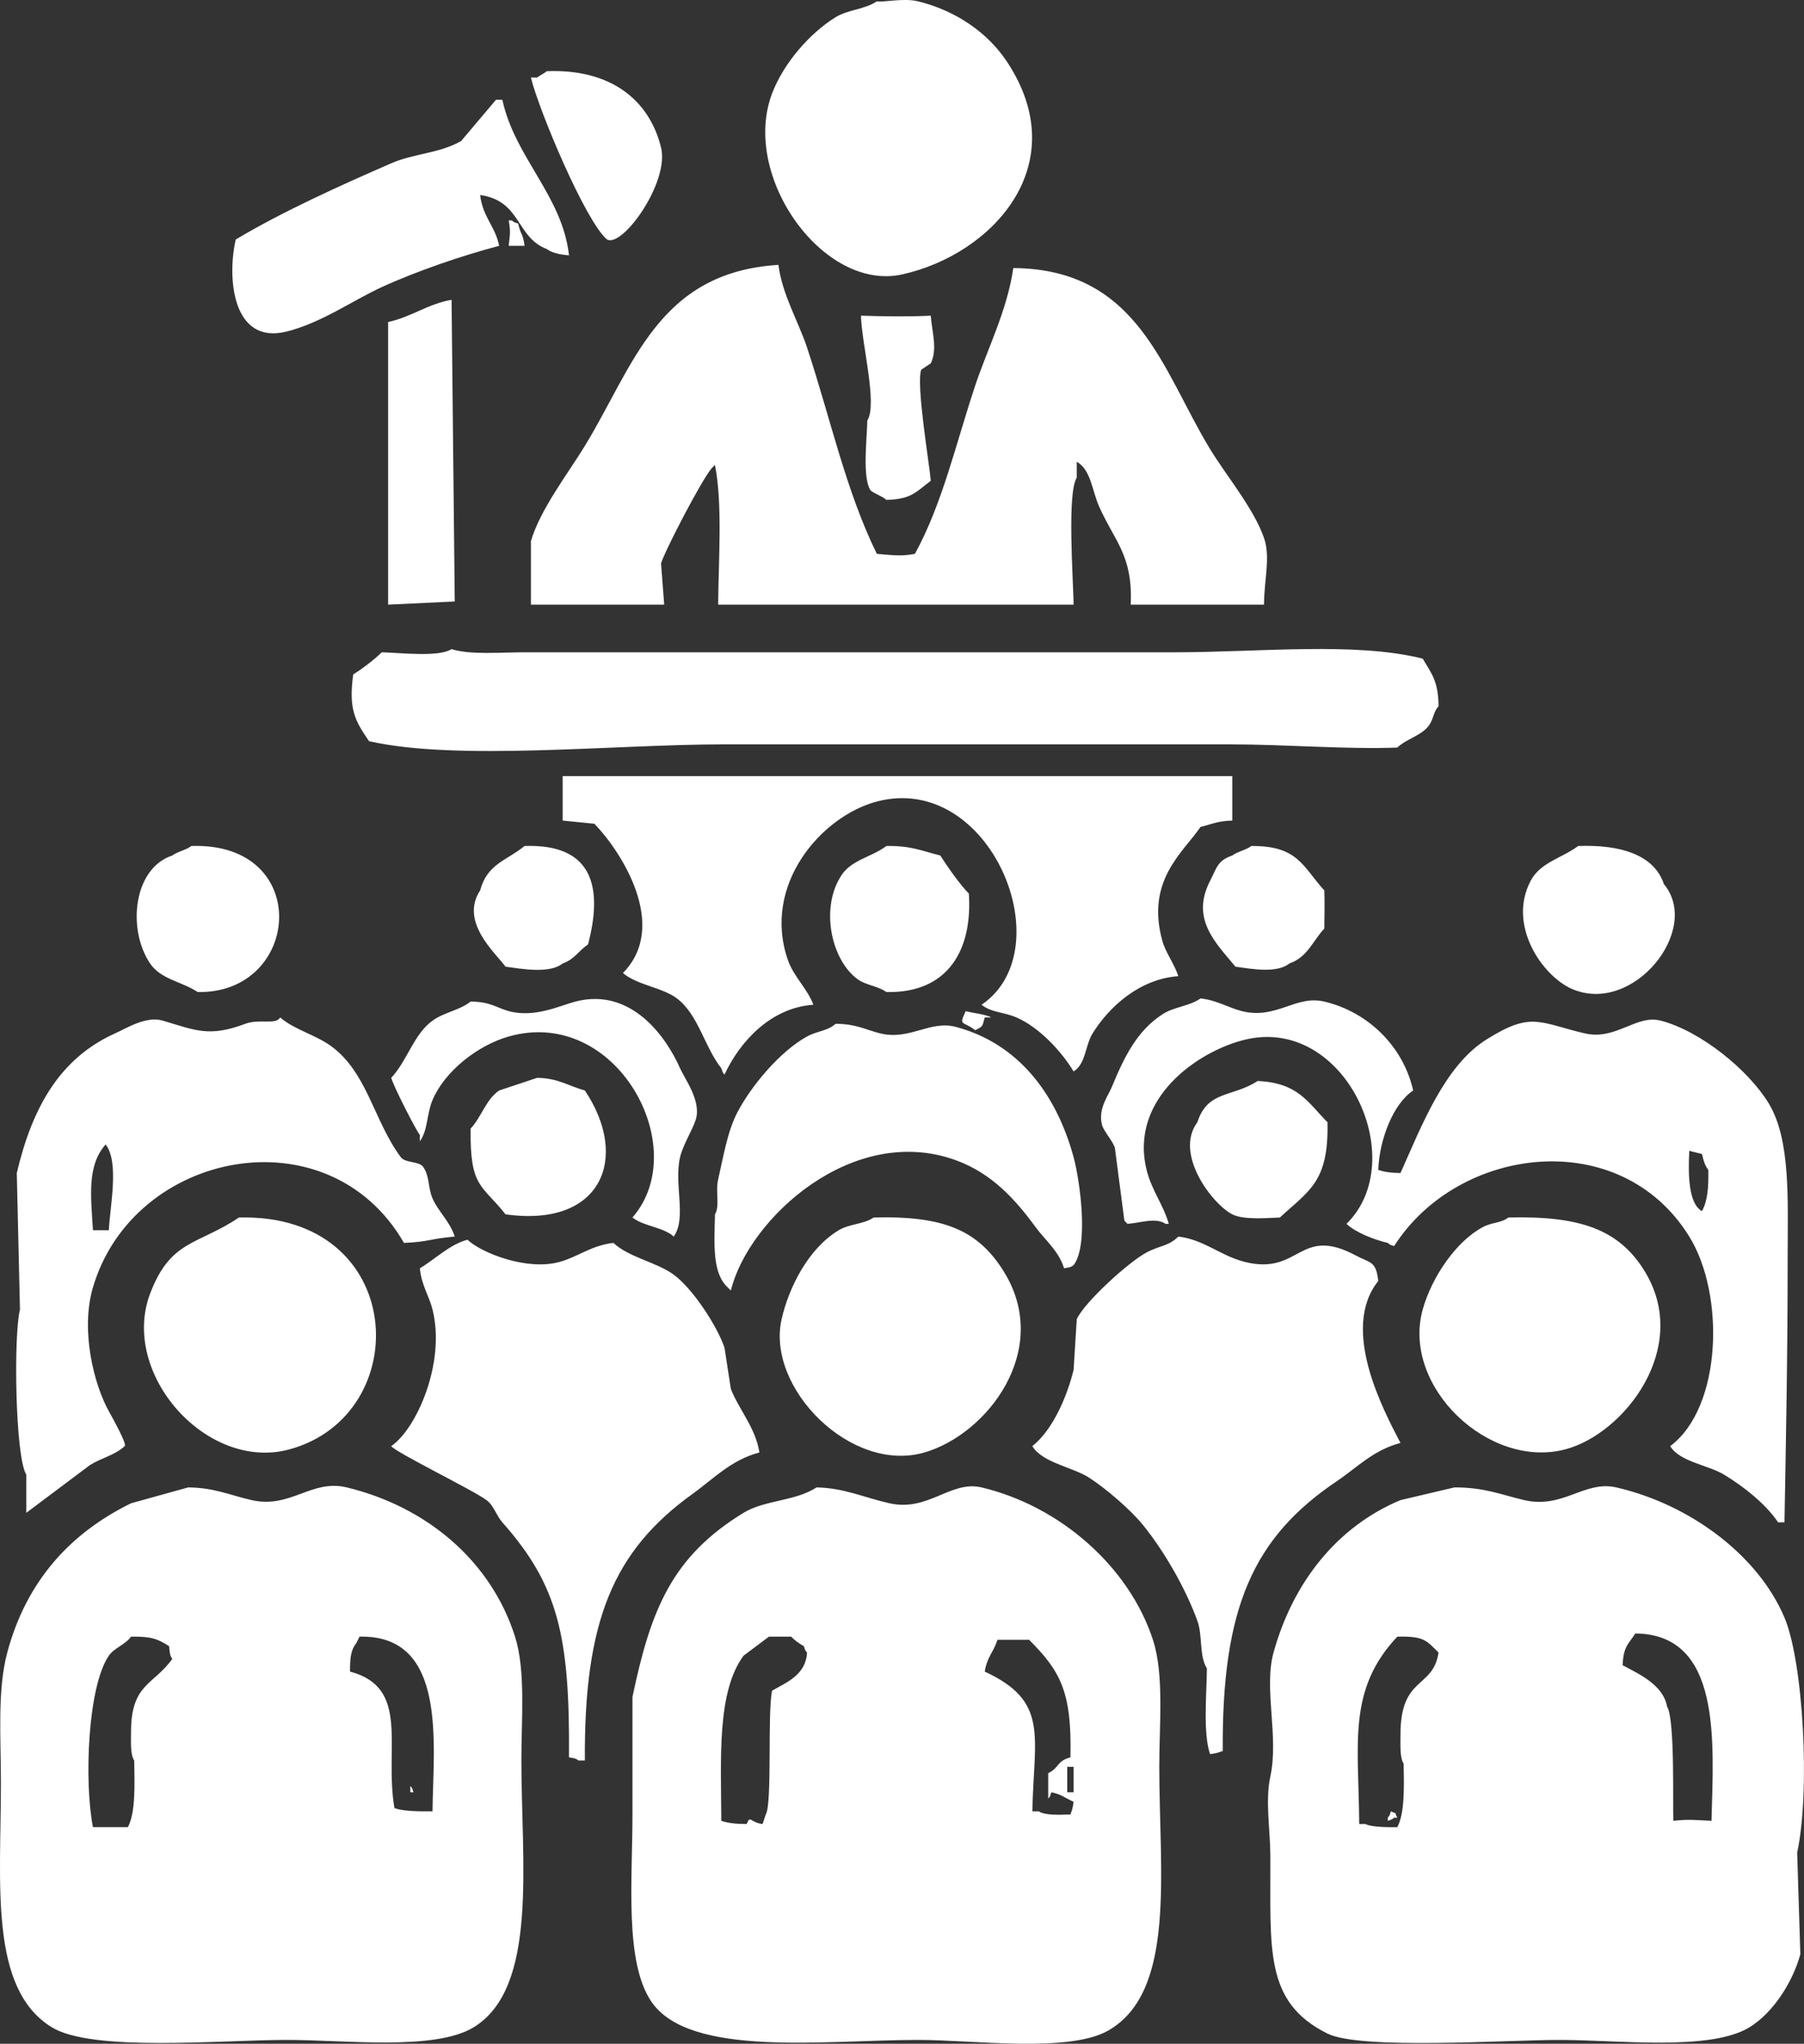 <?xml version="1.0" encoding="UTF-8"?> <svg xmlns="http://www.w3.org/2000/svg" id="Layer_1" data-name="Layer 1" viewBox="0 0 568.44 643.63"><rect x="0" y="0" width="568.44" height="643.63" fill="#333333" stroke="none"/><defs><style> .cls-1 { fill: #fff; fill-rule: evenodd; } </style></defs><path class="cls-1" d="M284.29,86.42c28.63-6.37,54.42-34.68,33-67-5.98-9.02-15.93-16.03-28-19-4.58-1.13-10.96.39-13,0-3.75,2.55-9.14,2.61-13,5-8.19,5.07-16.39,14.51-20,24-9.93,26.11,16.19,62.52,41,57ZM191.29,75.42c4.81,2.68,19.73-17.99,17-29-3.76-15.16-16.08-24.79-36-24-.77.69-2.23,1.32-3,2h-2c2.57,10.55,17.4,45.67,24,51ZM90.29,104.42c10.94-2.72,20.89-9.83,30-14,10.97-5.03,25.58-10.02,37-13-1.29-6.33-5.14-8.9-6-16,13.02,1.82,11.23,13.33,21,17,1.69,1.28,4.26,1.76,7,2-2.09-18.79-17.04-30.73-21-49h-2c-3.67,4.33-7.33,8.67-11,13-6.83,3.91-14.86,3.89-22,7-16.04,6.98-34.31,15.22-49,24-2.78,11.86-1.15,33.26,16,29ZM165.29,77.42c-.54-4.19-1.24-3.32-2-7-1.73-.65-.98-.2-2-1h-1c.62,3.62.44,4,0,8h5ZM167.29,170.42v20h42c-.33-4.33-.67-8.67-1-13,1.37-4.35,13.04-26.74,16-30,.33-.33.67-.67,1-1,2.43,12.44,1.11,29.85,1,44h112c-.11-8.19-2.11-35.11,1-40v-5c4.43,2.46,4.85,9.13,7,14,4.89,11.05,10.72,15.44,10,31h42c.03-7.94,2.11-14.92,0-21-3.23-9.3-11.93-19.67-17-28-15.1-24.83-22.61-56.71-62-57-1.93,13.35-8.09,25.26-12,37-6.19,18.57-10.27,37.04-19,53-4.39.86-7.17.39-12,0-9.78-19.89-14.6-42.68-22-65-2.7-8.15-7.86-16.75-9-26-38.01,2.33-45.64,31.87-61,57-5.31,8.68-14.06,19.99-17,30ZM142.29,94.42c-7.44,1.27-12.68,5.41-20,7v89c7-.33,14-.67,21-1-.33-31.66-.67-63.34-1-95ZM293.29,114.42c2.22-4.54.31-10.18,0-15-7.61.34-14.25.22-22,0,.19,8.74,5.3,27.9,2,33-.13,5.99-1.6,17.99,1,22,1.42,1.18,3.66,1.77,5,3,8.06-.15,9.58-2.75,14-6-.38-4.96-4.72-30.59-3-35,1-.67,2-1.33,3-2ZM217.29,205.42h-52c-7.38,0-17.27.87-23-1-3.97,2.6-16.05,1.16-22,1-2.41,2.39-6.18,5.21-9,7-1.46,10.92.5,14.47,5,21,28,6.32,76.72,1,112,1h159c17.92,0,37.11,1.62,53,1,2.76-2.66,7.8-3.86,10-7,1.49-2.12,1.33-4.24,3-6-.08-7.94-2.21-10.29-5-15-21.2-5.35-51.55-2-78-2h-153ZM371.29,307.42c-1.21-3.78-3.99-7.42-5-11-5.34-19.03,6.36-27.82,12-36,3.63-.88,5.31-1.88,10-2v-14h-211v14c3.33.33,6.67.67,10,1,8.14,8.36,23.76,32.01,9,47,4.48,3.85,12.39,4.51,17,8,6.81,5.16,8.65,15.26,14,22,.65,1.73.2.98,1,2,4.68-10.14,14.42-21.08,28-22-1.84-5.02-6.2-8.86-8-14-8.32-23.81,10.58-45.41,28-50,35.81-9.43,58.75,46.56,33,64,3.17,2.52,6.8,2.19,11,4,7.07,3.05,14.13,10.57,18,17,3.87-2.37,3.61-8.14,6-12,5.09-8.2,14.65-17.12,27-18ZM62.29,312.42c32.69.6,36.41-47.31-2-46-1.56,1.25-4.42,1.78-6,3-12.3,4.03-14.26,23.24-7,34,3.4,5.03,9.85,5.61,15,9ZM177.29,303.42c3.84-1.36,4.95-3.95,8-6,4.55-17.3,2.1-31.77-20-31-5.74,4.68-11.77,5.6-14,14-6.52,9.89,4.85,19.72,8,24,5.43.78,13.98,2.24,18-1ZM296.29,269.42c-5.64-1.4-9.18-3.14-17-3-4.48,3.42-10.82,4.34-14,9-7.03,10.32-3.39,26.97,5,33,2.61,1.87,6.47,2.13,9,4,19.6.43,27.17-13.48,26-31-3.04-3.14-6.71-8.43-9-12ZM381.29,277.42c-6.16,11.95,1.7,19.42,8,27,5.28.77,13.1,2.15,17-1,5.73-1.99,7.31-7.05,11-11,.05-6.06.15-6.97,0-12-6.77-7.42-8.19-14.11-23-14-1.56,1.25-4.42,1.78-6,3-4.69,1.59-4.86,3.86-7,8ZM495.29,311.42c19.28,8.43,40.98-18.66,29-33-3.09-9.31-13.84-12.49-27-12-5.17,3.87-11.91,5.11-15,11-7.36,14.02,3.73,29.95,13,34ZM434.29,368.42c.38-9.75,4.75-20.82,11-25-3.13-13.91-14.24-24.75-28-28-9.1-2.15-15.08,5.74-26,3-4.21-1.06-7.73-3.4-13-4-3.5,2.49-8.35,2.62-12,5-8.07,5.26-12.02,13.39-16,23-1.09,2.63-4.46,6.97-3,12,.53,1.8,3.33,4.94,4,7,1,7.67,2,15.33,3,23,.33.33.67.67,1,1,4.25-.33,8.84-2.09,12,0h1c-1.77-6.15-5.41-10.53-7-17-5.51-22.49,16.21-37.42,31-41,31.55-7.63,52.42,37.9,32,58,2.7,2.66,8.9,5.08,13,6,1.03.81.25.37,2,1,20.1-31.55,71.17-38.24,93-3,11.29,18.23,10.33,53.79-6,66,2.88,4.92,12.06,5.98,17,9,6.18,3.77,12.94,9.05,17,15h2c.47-26.7,1-52.73,1-83,0-18.45,1.03-37.45-6-49-6.31-10.36-21.29-22.68-34-26-7.74-2.02-14.1,6.33-24,4-14.41-3.39-16.72-6.99-31,2-13.16,8.29-20.33,27.14-27,42-3.09-.05-5.13-.35-7-1ZM532.29,362.42c1.33.33,2.67.67,4,1,.51,2.13.89,3.62,2,5,.11,5.74-.25,9.74-2,13-4.39-2.46-4.34-11.97-4-19ZM219.29,352.42c1.66-5.81-3.46-12.52-5-16-4.4-9.93-15.4-25.57-33-21-4.63,1.2-12.82,5.24-21,3-3.85-1.05-5.77-2.99-12-3-3.44,2.74-8.4,3.4-12,6-5.95,4.31-8,12.7-13,18,.42,2.09,7.59,16.2,9,18v2c2.57-3.5,2.13-8.58,4-13,3.8-8.99,14.14-17.2,24-20,34.01-9.65,58.13,35.08,39,57,3.6,2.84,9.66,2.97,13,6,4.17-5.8,0-16.55,2-25,.97-4.08,4.1-8.86,5-12ZM307.29,324.42c2.56-1.27,2.17-1.04,3-4h2c-1.46-.98-6.31-1.47-8-2-2.23,4.86-1.03,2.95,3,6ZM8.29,464.42v12c6.67-5,13.33-10,20-15,3.77-2.37,7.88-3.11,11-6,.84-.46-3.71-8.69-5-11-4.64-8.33-9.02-25.35-5-39,12.7-43.15,74.18-55.34,98-14,7.91-.34,7.97-1.28,16-2-1.54-4.77-5.17-7.85-7-12-1.47-3.33-.88-7.15-3-10-1.33-1.79-5.57-1.09-7-3-8.48-11.36-10.58-26.75-22-35-5.01-3.62-11.47-5.1-16-9-1.39,2.45-6.49.31-11,2-11.39,4.26-15.6,2.09-26-1-5.22-1.55-11.35,2.36-15,4-17.38,7.81-26.13,23.26-31,44,.33,14.33.67,28.67,1,43-2.04,7.83-1.53,46.35,2,52ZM33.29,360.42c4.35,5.59,1.37,19.42,1,27h-5c-.69-11.02-1.86-20.42,4-27ZM335.29,399.42c2.05-.4,1.93-.25,3-1,4.89-6.35,1.92-26.97,0-34-5.44-19.95-17.4-35.73-37-41-8.32-2.24-14.57,4.33-24,2-4.46-1.1-7.47-2.99-14-3-2.6,2.34-5.64,2.16-9,4-8.4,4.61-17.56,15.45-22,24-3.09,5.94-4.42,14.15-6,21-.9,3.88.59,8.36-1,11-.24,9.66-.86,18.49,4,23,.33.33.67.67,1,1,5.56-22.66,38.48-52.92,71-41,11.14,4.08,18.53,12.14,25,21,3.02,4.13,7.28,7.44,9,13ZM157.29,343.42c-4.13,2.76-5.63,8.44-9,12-.22,18.68,3.43,17.44,11,27,30.4,4.28,39.19-17.88,25-39-5.23-1.45-8.28-3.84-15-4-4,1.33-8,2.67-12,4ZM396.29,340.42c-7.95,5.2-15.77,2.9-19,13-7.37,9.87,4.59,25.71,11,29,3.4,1.74,10.16,1.21,15,1,9.17-8.51,15.43-11.13,15-30-6.43-6.52-9.27-12.37-22-13ZM75.29,383.42c-12.97,8.73-21.55,6.91-28,24-9.51,25.2,17.91,56.17,44,49,39.86-10.96,37-74.39-16-73ZM275.29,383.42c-3.12,2.15-7.6,1.96-11,4-9.59,5.76-15.72,18-18,28-4.93,21.64,21.86,48.71,45,42,19.87-5.76,40.3-32.4,25-57-8.05-12.94-18.8-17.6-41-17ZM475.29,383.42c-2.4,1.83-4.98,1.41-8,3-8.47,4.45-16.19,15.85-19,26-6.69,24.18,20.81,50.41,45,44,18.42-4.88,39.67-31.94,25-56-8.12-13.32-20.51-17.56-43-17ZM421.29,466.42c6.28-4.22,11.46-9.78,20-12-5.24-10.07-19.14-35.88-7-51-.71-6.43-2.5-5.58-7-8-18.01-9.67-17.54,6.32-35,2-7.7-1.91-12.84-7.03-21-8-3.05,3.06-5.76,2.76-10,5-5.52,2.92-19.44,15.5-22,21-.33,5.33-.67,10.67-1,16-2.19,8.86-6.73,19.03-13,24,3.13,5.26,12.83,6.61,18,10,5.35,3.51,12.98,10,17,15,6.54,8.13,13.25,19.67,17,30,1.72,4.74.5,11.02,3,15-.08,8.42-1.26,20.32,1,27,2.31-.33,2.48-.46,4-1-.32-45.24,9.66-67.28,36-85ZM218.29,470.42c6.46-4.64,12.1-10.68,21-13-1.25-7.87-6.38-13.37-9-20-.67-4.33-1.33-8.67-2-13-2.42-7.1-10.21-18.79-16-23-5.5-4-14.04-5.37-19-10-6.93.76-11.23,4.42-17,6-10.3,2.82-24.51-2.81-29-7-5.53,1.44-10.33,6.24-15,9,.57,5.48,2.88,8.54,4,13,4.17,16.6-4.93,37.42-13,43,1.13,1.85,25.82,13.86,30,17,2.36,1.77,3.04,4.78,5,7,17.59,19.88,21.27,35.77,21,74,2.05.4,1.93.25,3,1h2c-.29-43.98,8.99-66.04,34-84ZM162.29,515.42c-7.56-23.8-27.73-40.87-53-47-11.19-2.71-17.64,6.78-30,4-6.67-1.5-11.78-3.94-20-4-6,1.67-12,3.33-18,5-19.09,9.36-32.95,24.41-39,47-3.18,11.89-2,26.7-2,41,0,31.95-3.8,64.78,16,77,12.8,7.9,53.62,4,74,4,18.54,0,46.78,3.49,59-4,20.33-12.46,15-51.6,15-84,0-13.3,1.38-28.35-2-39ZM41.29,545.42c0,3.34-.26,7.1,1,9,.12,7.56.48,16.31-2,21h-11c-2.82-14.42-1.65-44.32,5-54,1.68-2.45,5.16-3.44,7-6,6.63-.1,8.46.77,12,3,.23,2.32.2,2.82,1,4-5.86,8.25-13.02,7.79-13,23ZM136.29,570.42c-4.33.06-9.11,0-12-1-3.28-19,5.14-37.95-14-43,0-4.2.21-6.77,2-9,.33-.67.67-1.33,1-2,27.91-.66,23.18,34.1,23,55ZM363.29,516.42c-7.54-23.13-29.38-42.17-54-48-9.74-2.31-16.74,7.74-29,5-8.03-1.8-14.3-4.84-23-5-6.72,4.4-16.35,3.93-23,8-22.54,13.78-29.24,30.44-35,58v37c0,20.76-2.56,46.5,6,59,12.1,17.67,54.78,12,84,12,17.69,0,47.58,4.16,60-3,21.35-12.3,16-49.75,16-83,0-13.52,1.57-29.04-2-40ZM243.29,532.42c-1.52,6.94.09,35.63-2,39-.33,1-.67,2-1,3-3.91-.45-3.83-2.96-5,0-3.33,0-5.95-.29-8-1-.12-19.98-1.38-40.63,7-52,2.67-2,5.33-4,8-6h7c1.13,1.19,2.54,2.15,4,3,.65,1.73.2.98,1,2-.34,7.06-6.5,9.42-11,12ZM337.29,571.42c-3.49.1-8.01.34-10-1h-2c.5-23.89,5.32-34.6-15-44,.79-4.82,2.75-6,4-10h10c9.68,9.76,13.51,16.12,13,37-4.33,1.17-3.49,3.28-7,5v8c.81-1.03.37-.25,1-2,3.29.73,4.23,1.77,7,3-.33,2.31-.46,2.48-1,4ZM338.29,564.42h-2v-8h2v8ZM562.29,509.42c-8.38-19.81-29.98-35.72-53-41-10.03-2.3-16.75,6.85-29,4-7.05-1.64-12.59-4.05-22-4-5.67,1.33-11.33,2.67-17,4-19.82,8.27-33.83,25.72-40,48-3.14,11.34,1.72,26.41-1,39-1.67,7.72-.04,16.62,0,25,.14,29.32-2.12,46.02,18,56,10.46,5.19,56.63,2,73,2,18.74,0,47.59,3.6,60-4,7.26-4.45,13.52-13.93,16-23-.33-10.67-.67-21.33-1-32,4.17-19.33,1.94-59.96-4-74ZM441.29,546.42c.01,3.35-.24,7.08,1,9,.12,7.33.38,15.5-2,20-4.69.11-8.96-.28-10-1h-2c-.18-25.49-3.75-42.27,12-59,8.48-.2,9.12,1.19,13,5-1.76,11.61-12.06,7.18-12,26ZM539.29,573.42c-5.45-.25-7.13-.54-12,0-.3-4.05.6-31.88-2-36-1.27-6.86-8.74-10.18-14-13,.26-5.98,1.77-6.55,4-10,27.19.23,24.68,33.75,24,59ZM129.29,562.42v2h1c-.65-1.73-.2-.98-1-2ZM438.29,570.42c-.65,1.73-.2.98-1,2v1c1.73-.65.98-.2,2-1h1c-1.32-2.43.47-.71-2-2Z"></path></svg> 